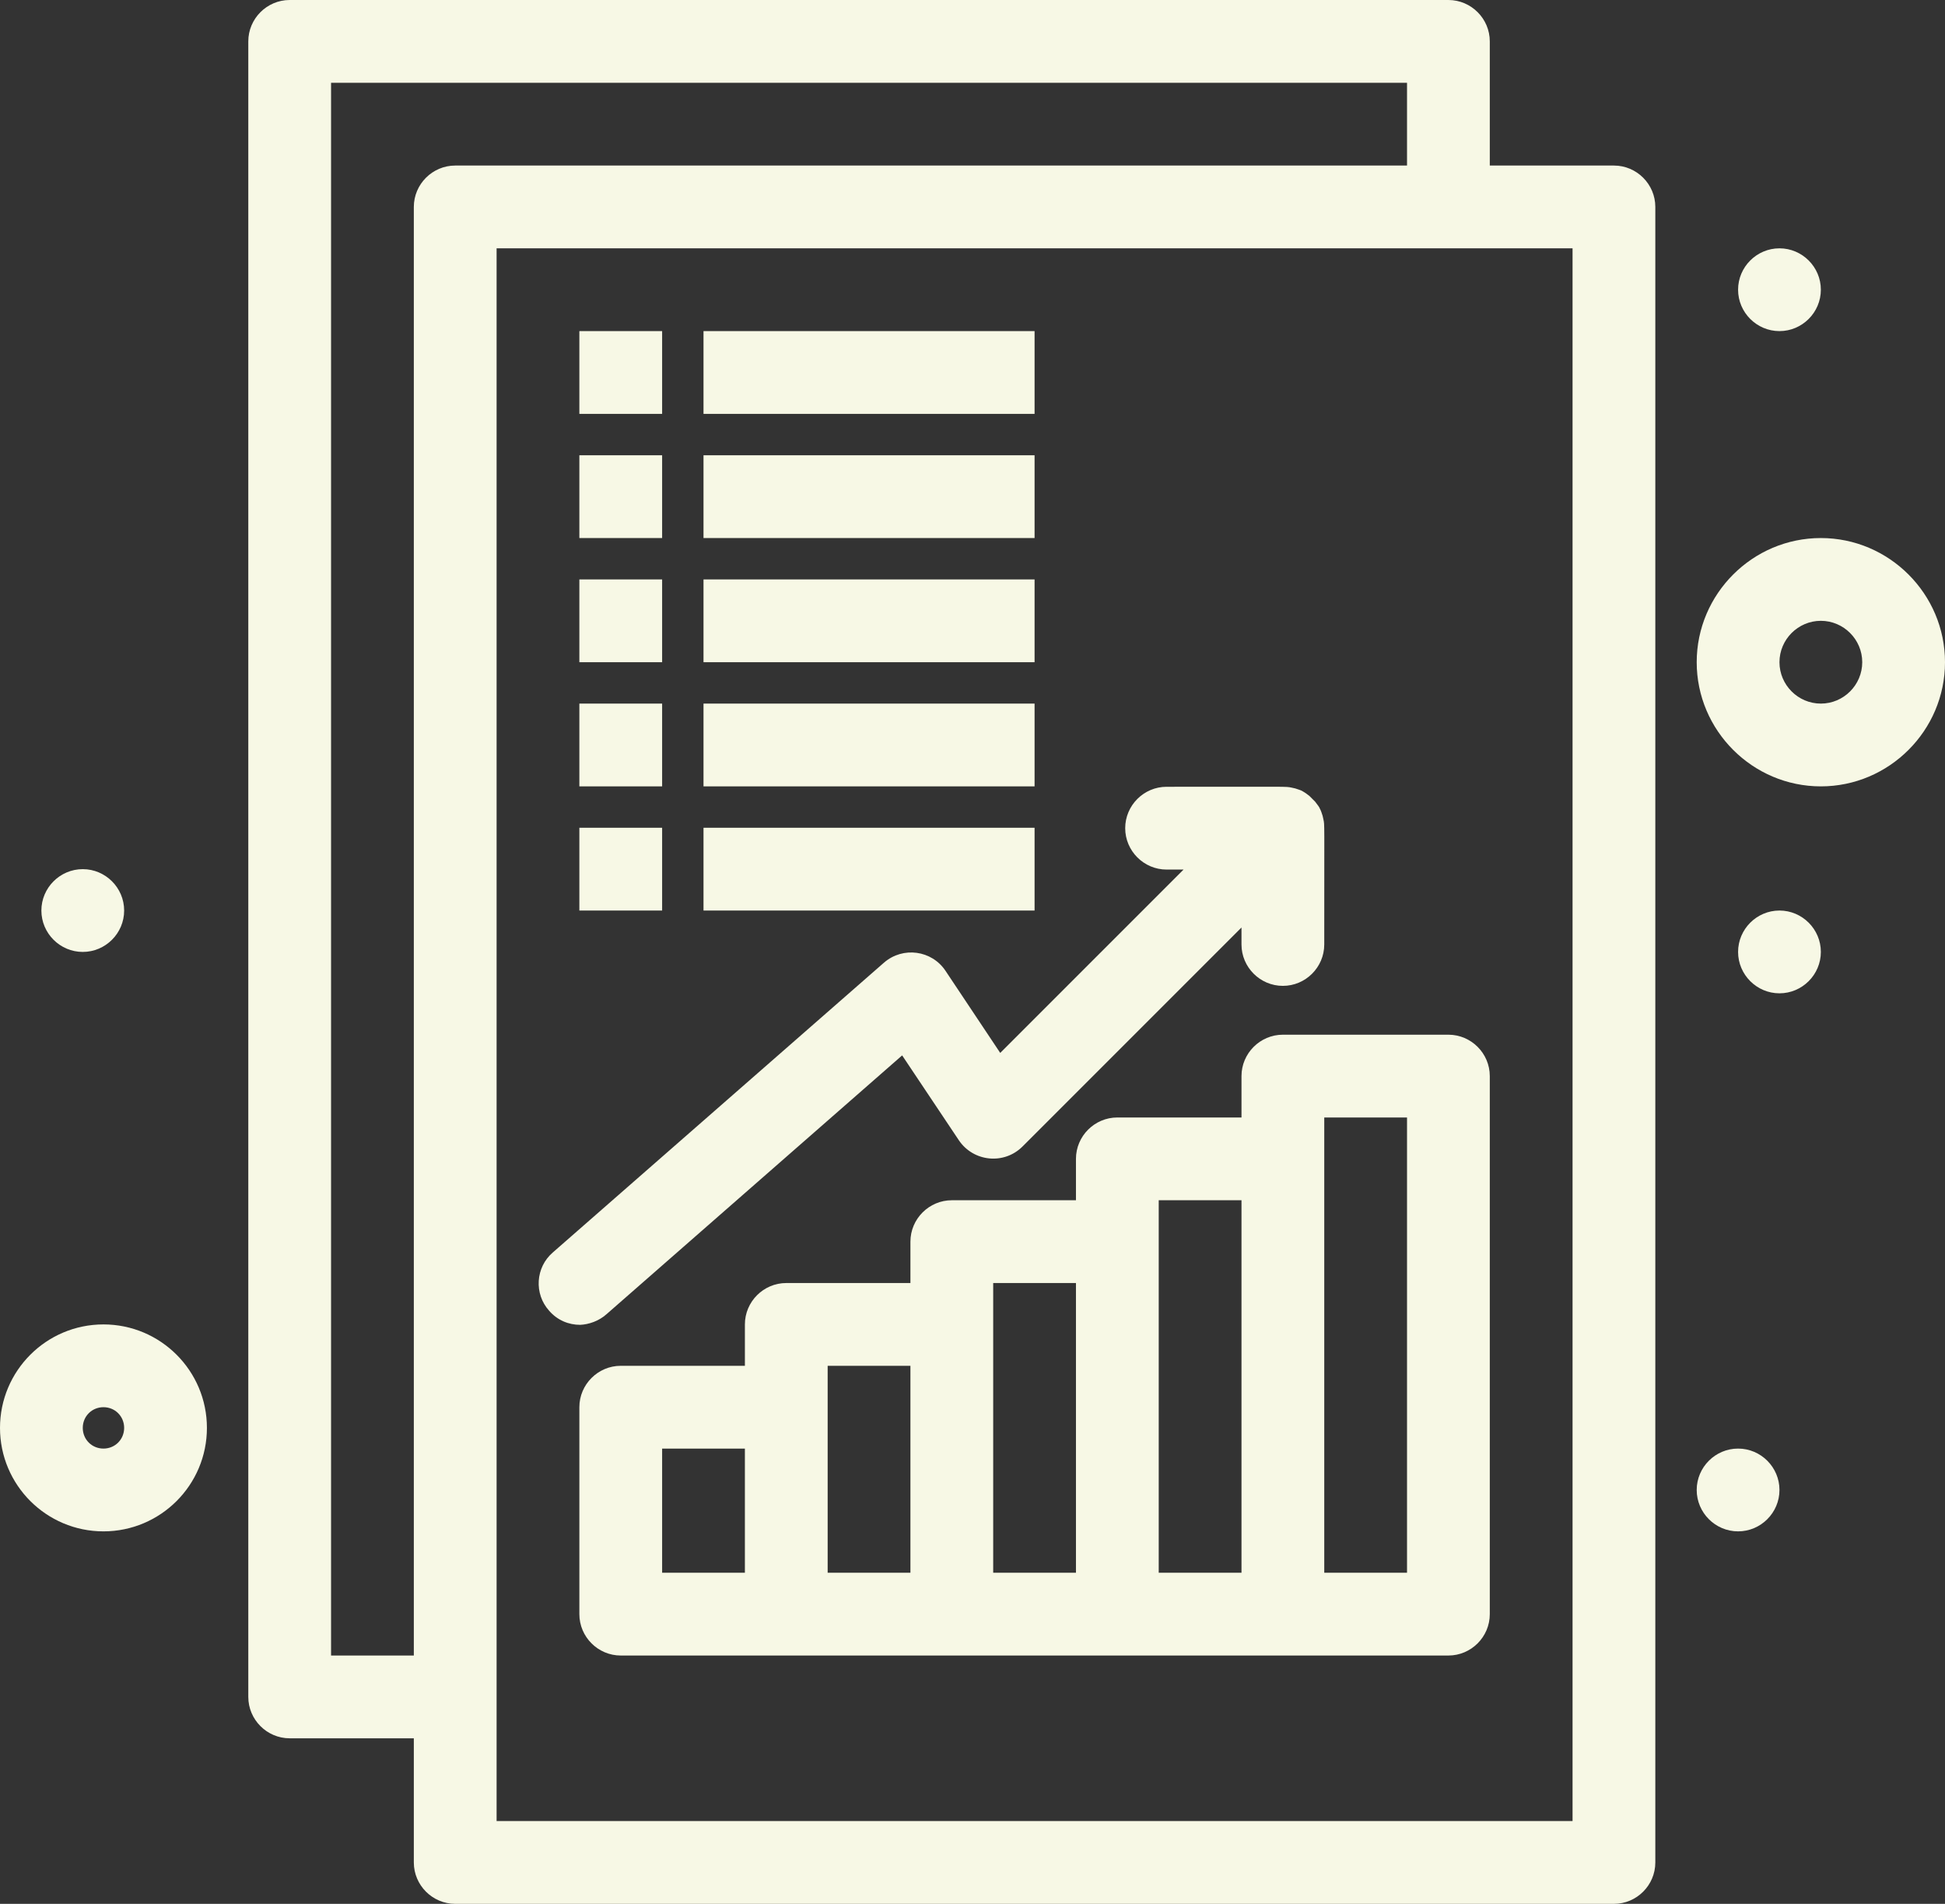 <?xml version="1.0" encoding="UTF-8" standalone="no"?><svg xmlns="http://www.w3.org/2000/svg" xmlns:xlink="http://www.w3.org/1999/xlink" fill="#000000" height="460" preserveAspectRatio="xMidYMid meet" version="1" viewBox="21.0 26.0 470.0 460.0" width="470" zoomAndPan="magnify"><rect x="21.0" y="26.0" width="470.0" height="460.0" fill="#333333" stroke="none"/><g><g fill="#f7f8e5" id="change1_1"><path d="M411,66h-30V36c0-5.5-4.5-10-10-10H91c-5.5,0-10,4.5-10,10v400c0,5.5,4.5,10,10,10h30v30c0,5.5,4.5,10,10,10 h280c5.5,0,10-4.5,10-10V76C421,70.5,416.5,66,411,66z M101,426V46h260v20H131c-5.5,0-10,4.5-10,10v350H101z M401,466H141V86h260 V466z"/><path d="M331,276c-5.5,0-10,4.5-10,10v10h-30c-5.5,0-10,4.5-10,10v10h-30c-5.5,0-10,4.5-10,10v10h-30 c-5.5,0-10,4.5-10,10v10h-30c-5.5,0-10,4.5-10,10v50c0,5.5,4.5,10,10,10c39.9,0,160,0,200,0c5.5,0,10-4.5,10-10V286 c0-5.5-4.5-10-10-10H331z M181,376h20v30h-20V376z M221,356h20v50h-20C221,359.9,221,371.3,221,356z M261,336h20v70h-20 C261,391.4,261,351,261,336z M301,316h20v90h-20C301,398.1,301,327.2,301,316z M361,406h-20c0-19.4,0-97.2,0-110h20V406z"/><path d="M167.6,343.5L239,281l13.7,20.5c3.5,5.2,10.9,6,15.4,1.5l52.9-52.9v4.1c0,5.5,4.5,10,10,10 c5.5,0,10-4.5,10-10c0-30.4,0.1-28.8-0.2-30.2c0-0.1-0.2-0.8-0.2-0.9c0-0.1-0.3-0.8-0.3-0.9c0-0.1-0.3-0.7-0.4-0.9 c0-0.1-0.4-0.7-0.5-0.8c-0.1-0.1-0.5-0.7-0.6-0.8c-0.2-0.2-0.4-0.4-0.6-0.6c0,0-0.1-0.1-0.1-0.1c0,0-0.1-0.1-0.1-0.1 c-0.2-0.2-0.4-0.4-0.6-0.6c-0.1-0.1-0.7-0.5-0.8-0.6c-0.1-0.1-0.8-0.5-0.8-0.5c-0.1-0.1-0.8-0.4-0.9-0.4c-0.1,0-0.8-0.3-0.9-0.3 c-0.1,0-0.8-0.2-0.9-0.2c-1.5-0.3-0.1-0.2-30.2-0.2c-5.5,0-10,4.5-10,10c0,5.5,4.5,10,10,10h4.1l-44.3,44.3l-13.2-19.8 c-3.3-5-10.3-6-14.9-2l-80,70c-4.2,3.6-4.6,10-0.9,14.1c2,2.3,4.7,3.4,7.5,3.4C163.3,346,165.7,345.2,167.6,343.5z"/><path d="M46,346c-13.8,0-25,11.2-25,25c0,13.8,11.2,25,25,25s25-11.2,25-25C71,357.2,59.8,346,46,346z M46,376 c-2.8,0-5-2.2-5-5c0-2.8,2.2-5,5-5s5,2.2,5,5C51,373.8,48.8,376,46,376z"/><path d="M461,156c-16.5,0-30,13.5-30,30c0,16.5,13.5,30,30,30s30-13.5,30-30C491,169.5,477.5,156,461,156z M461,196 c-5.5,0-10-4.5-10-10c0-5.5,4.5-10,10-10s10,4.5,10,10C471,191.5,466.5,196,461,196z"/><path d="M451,246c-5.5,0-10,4.5-10,10c0,5.5,4.5,10,10,10s10-4.5,10-10C461,250.5,456.5,246,451,246z"/><path d="M441,376c-5.5,0-10,4.5-10,10c0,5.5,4.5,10,10,10s10-4.5,10-10C451,380.5,446.5,376,441,376z"/><path d="M41,256c5.5,0,10-4.5,10-10c0-5.5-4.5-10-10-10s-10,4.5-10,10C31,251.5,35.5,256,41,256z"/><path d="M451,106c5.5,0,10-4.5,10-10c0-5.5-4.5-10-10-10s-10,4.5-10,10C441,101.5,445.5,106,451,106z"/><path d="M161 106H181V126H161z"/><path d="M191 106H271V126H191z"/><path d="M161 136H181V156H161z"/><path d="M191 136H271V156H191z"/><path d="M161 166H181V186H161z"/><path d="M191 166H271V186H191z"/><path d="M161 196H181V216H161z"/><path d="M191 196H271V216H191z"/><path d="M161 226H181V246H161z"/><path d="M191 226H271V246H191z"/></g></g></svg>